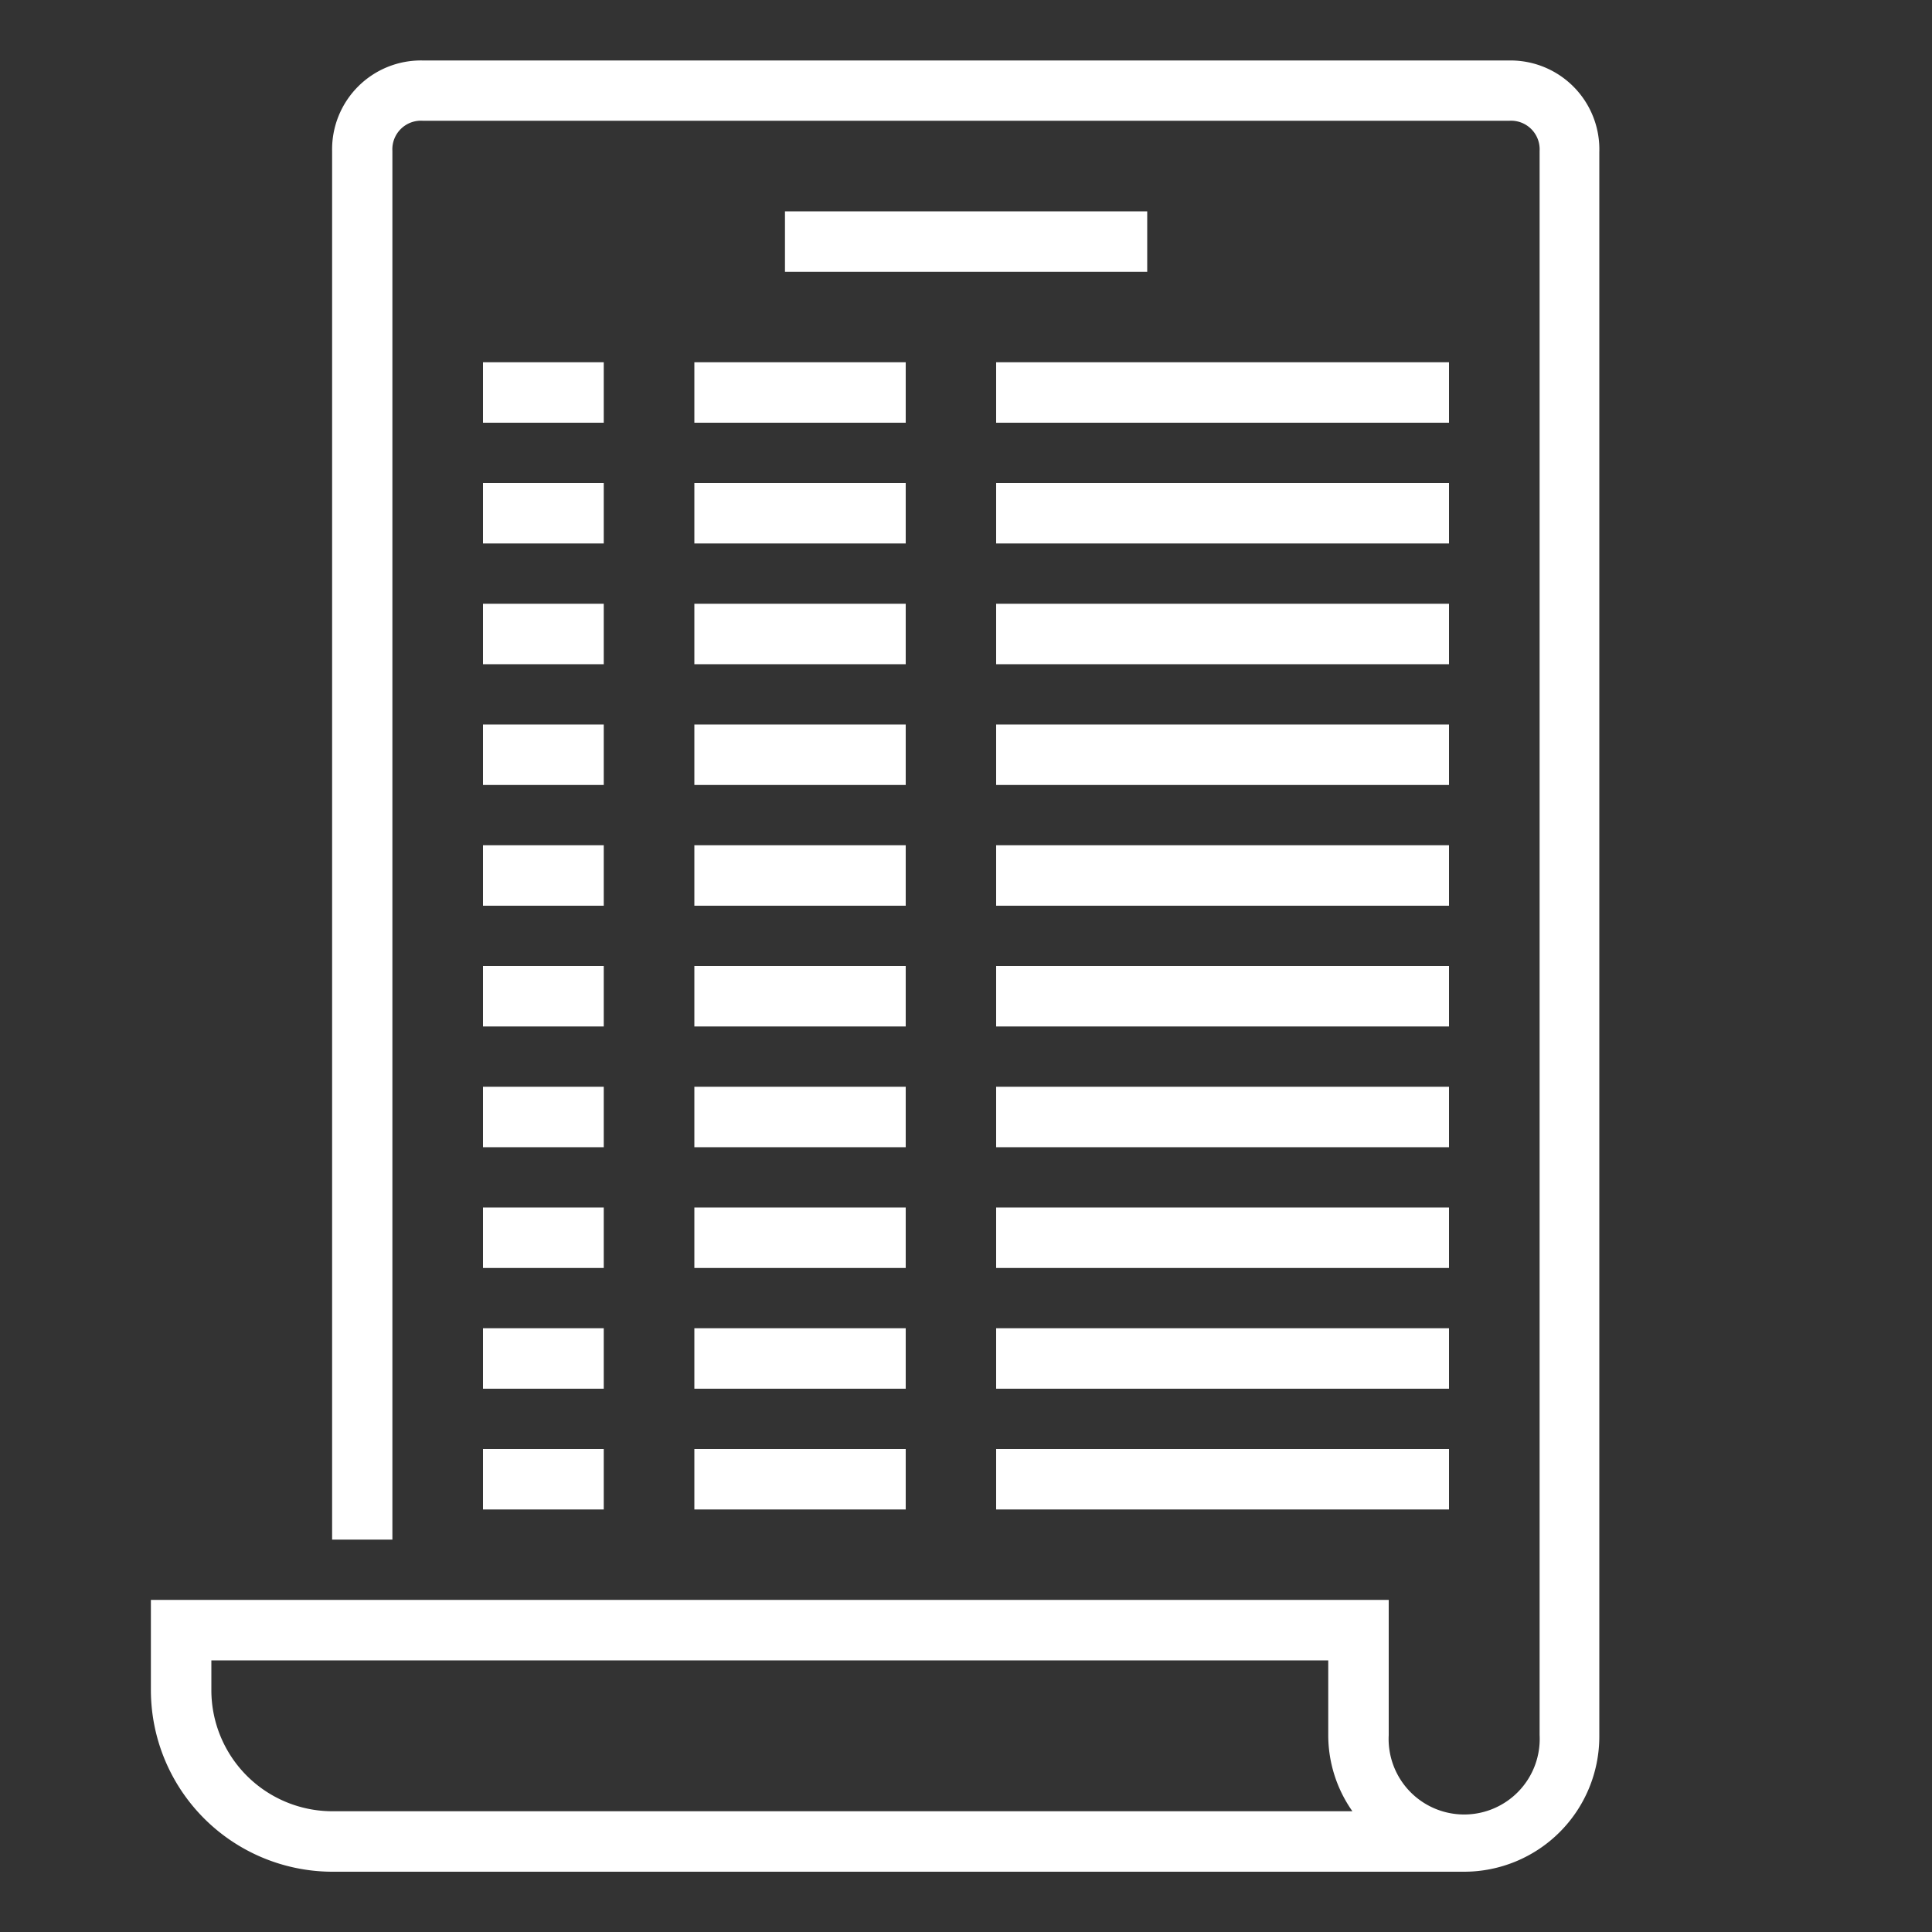 <svg xmlns="http://www.w3.org/2000/svg" viewBox="0 0 100 100"><rect x="0" y="0" width="100" height="100" fill="#333333" stroke="none"/><title>icon-statement-white</title><rect x="40.63" y="10.94" width="18.75" height="3.13" style="fill:#fff"/><rect x="25" y="18.75" width="6.25" height="3.13" style="fill:#fff"/><rect x="25" y="25" width="6.25" height="3.13" style="fill:#fff"/><rect x="25" y="31.25" width="6.25" height="3.13" style="fill:#fff"/><rect x="25" y="37.5" width="6.25" height="3.13" style="fill:#fff"/><rect x="25" y="43.75" width="6.25" height="3.13" style="fill:#fff"/><rect x="35.94" y="18.75" width="10.94" height="3.13" style="fill:#fff"/><rect x="35.94" y="25" width="10.94" height="3.13" style="fill:#fff"/><rect x="35.94" y="31.25" width="10.94" height="3.13" style="fill:#fff"/><rect x="35.94" y="37.5" width="10.94" height="3.13" style="fill:#fff"/><rect x="35.94" y="43.75" width="10.94" height="3.13" style="fill:#fff"/><rect x="51.56" y="18.75" width="23.44" height="3.13" style="fill:#fff"/><rect x="51.56" y="25" width="23.44" height="3.13" style="fill:#fff"/><rect x="51.56" y="31.25" width="23.44" height="3.13" style="fill:#fff"/><rect x="51.56" y="37.5" width="23.44" height="3.13" style="fill:#fff"/><rect x="51.56" y="43.75" width="23.44" height="3.13" style="fill:#fff"/><rect x="25" y="50" width="6.25" height="3.13" style="fill:#fff"/><rect x="25" y="56.25" width="6.25" height="3.13" style="fill:#fff"/><rect x="25" y="62.5" width="6.25" height="3.13" style="fill:#fff"/><rect x="35.94" y="50" width="10.94" height="3.13" style="fill:#fff"/><rect x="35.94" y="56.25" width="10.94" height="3.13" style="fill:#fff"/><rect x="35.94" y="62.5" width="10.94" height="3.13" style="fill:#fff"/><rect x="51.56" y="50" width="23.44" height="3.13" style="fill:#fff"/><rect x="51.56" y="56.25" width="23.44" height="3.13" style="fill:#fff"/><path d="M78.13,3.13H21.88a4.6,4.6,0,0,0-4.69,4.68V79.69h3.12V7.81a1.48,1.48,0,0,1,1.57-1.56H78.13a1.48,1.48,0,0,1,1.56,1.56v82a3.91,3.91,0,1,1-7.81,0v-7H7.81V87.5a9.41,9.41,0,0,0,9.38,9.38H75.78a7,7,0,0,0,7-7v-82A4.6,4.6,0,0,0,78.13,3.13ZM17.19,93.75a6.27,6.27,0,0,1-6.25-6.25V85.94H68.75v3.9A6.84,6.84,0,0,0,70,93.75Z" style="fill:#fff"/><rect x="25" y="68.75" width="6.25" height="3.13" style="fill:#fff"/><rect x="25" y="75" width="6.25" height="3.13" style="fill:#fff"/><rect x="35.94" y="68.75" width="10.94" height="3.13" style="fill:#fff"/><rect x="35.94" y="75" width="10.94" height="3.13" style="fill:#fff"/><rect x="51.56" y="62.5" width="23.44" height="3.13" style="fill:#fff"/><rect x="51.56" y="68.75" width="23.44" height="3.13" style="fill:#fff"/><rect x="51.56" y="75" width="23.44" height="3.13" style="fill:#fff"/></svg>